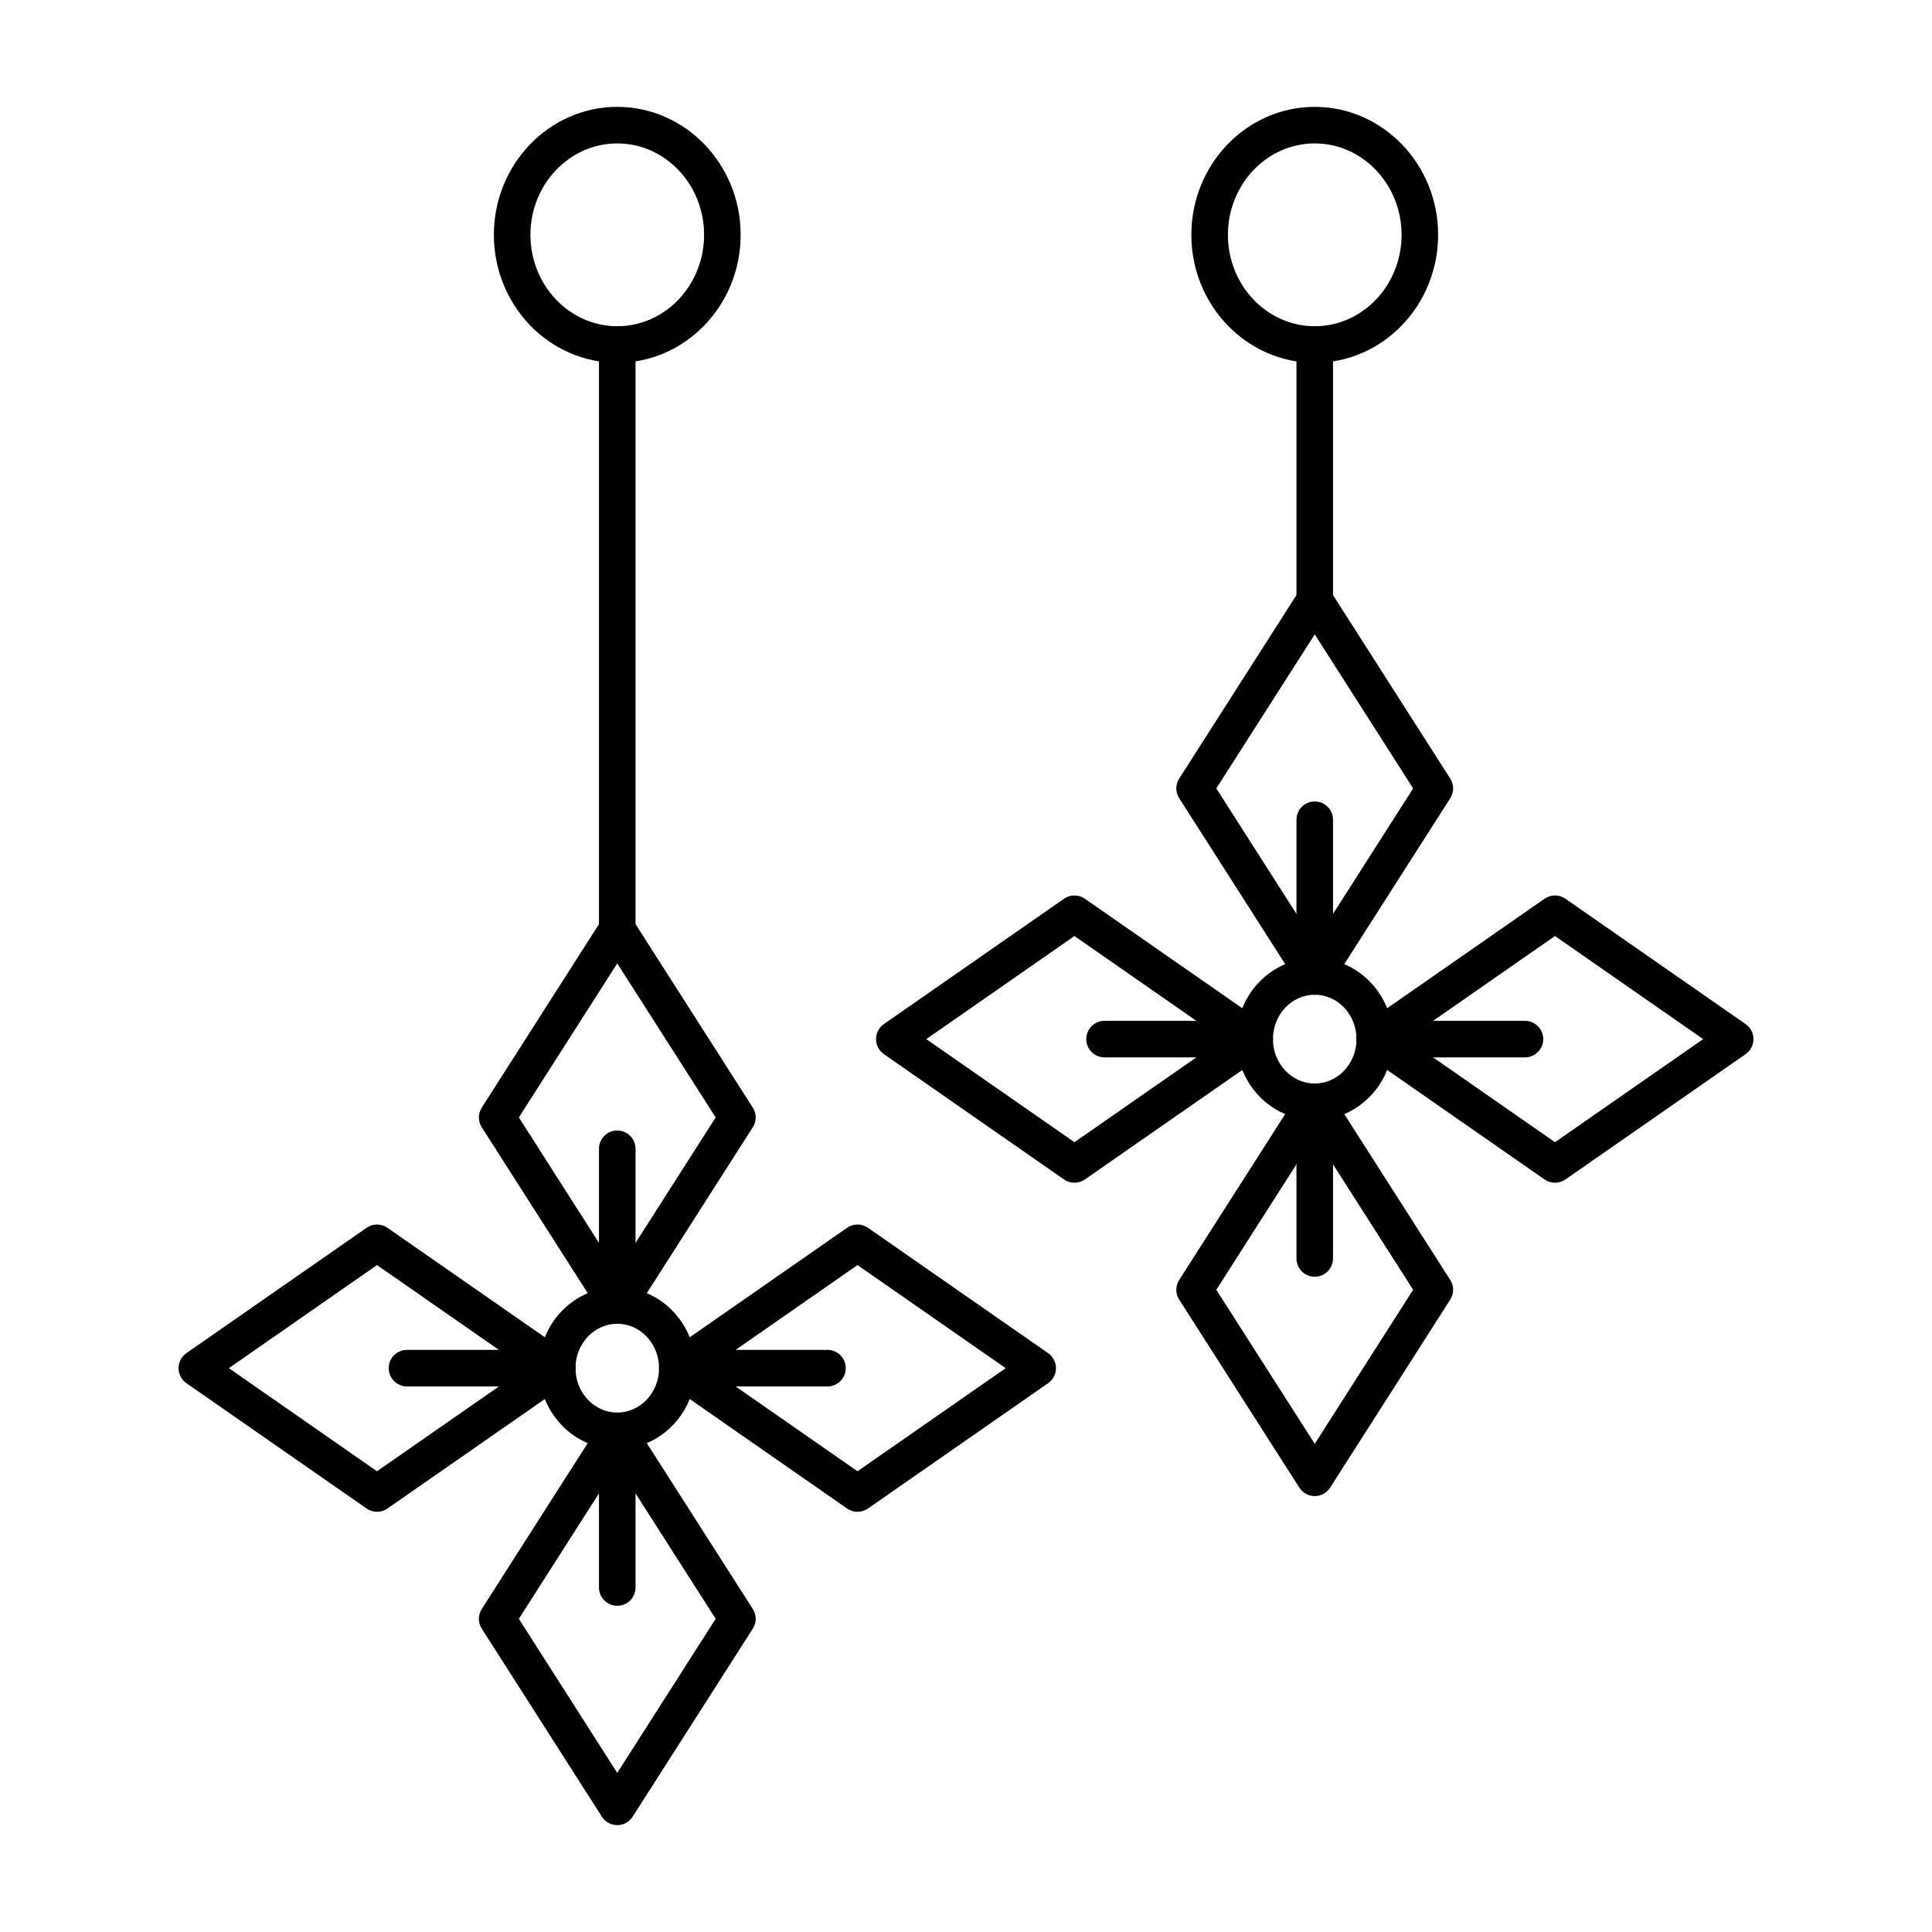 <?xml version="1.0" encoding="UTF-8"?>
<!-- Uploaded to: ICON Repo, www.svgrepo.com, Generator: ICON Repo Mixer Tools -->
<svg fill="#000000" width="800px" height="800px" version="1.1" viewBox="144 144 512 512" xmlns="http://www.w3.org/2000/svg">
 <g>
  <path d="m307.58 528.03c-11.449 0-20.758-9.621-20.758-21.453s9.309-21.453 20.758-21.453 20.77 9.621 20.77 21.453-9.32 21.453-20.77 21.453zm0-33.219c-6.102 0-11.07 5.281-11.07 11.766s4.969 11.766 11.07 11.766c6.113 0 11.078-5.281 11.078-11.766 0-6.488-4.965-11.766-11.078-11.766z"/>
  <path d="m307.58 494.81c-1.656 0-3.188-0.844-4.078-2.238l-31.828-49.828c-1.023-1.59-1.023-3.625 0-5.215l31.828-49.824c1.777-2.793 6.379-2.793 8.156 0l31.84 49.824c1.023 1.59 1.023 3.625 0 5.215l-31.84 49.828c-0.891 1.395-2.422 2.238-4.078 2.238zm-26.078-54.676 26.074 40.832 26.086-40.832-26.086-40.828z"/>
  <path d="m307.58 494.81c-2.676 0-4.844-2.168-4.844-4.844v-41.523c0-2.676 2.168-4.844 4.844-4.844s4.844 2.168 4.844 4.844v41.523c0 2.676-2.168 4.844-4.844 4.844z"/>
  <path d="m307.58 627.68c-1.656 0-3.188-0.844-4.078-2.238l-31.828-49.828c-1.023-1.59-1.023-3.625 0-5.215l31.828-49.824c1.777-2.793 6.379-2.793 8.156 0l31.84 49.824c1.023 1.59 1.023 3.625 0 5.215l-31.84 49.828c-0.891 1.395-2.422 2.238-4.078 2.238zm-26.078-54.676 26.074 40.832 26.086-40.832-26.086-40.828z"/>
  <path d="m307.58 569.55c-2.676 0-4.844-2.168-4.844-4.844v-41.523c0-2.676 2.168-4.844 4.844-4.844s4.844 2.168 4.844 4.844v41.523c0 2.676-2.168 4.844-4.844 4.844z"/>
  <path d="m371.25 544.64c-0.965 0-1.941-0.289-2.762-0.867l-47.754-33.219c-1.305-0.906-2.082-2.391-2.082-3.977 0-1.586 0.777-3.07 2.082-3.981l47.754-33.219c1.645-1.156 3.879-1.156 5.527 0l47.742 33.219c1.305 0.91 2.082 2.394 2.082 3.981 0 1.586-0.777 3.07-2.082 3.981l-47.742 33.219c-0.824 0.574-1.801 0.863-2.766 0.863zm-39.266-38.062 39.266 27.32 39.266-27.32-39.266-27.32z"/>
  <path d="m363.29 511.42h-39.785c-2.676 0-4.844-2.168-4.844-4.844s2.168-4.844 4.844-4.844h39.785c2.676 0 4.844 2.168 4.844 4.844s-2.168 4.844-4.844 4.844z"/>
  <path d="m243.91 544.64c-0.965 0-1.941-0.289-2.762-0.867l-47.754-33.219c-1.305-0.906-2.082-2.391-2.082-3.977 0-1.586 0.777-3.07 2.082-3.981l47.754-33.219c1.645-1.156 3.879-1.156 5.527 0l47.754 33.219c1.305 0.91 2.082 2.394 2.082 3.981 0 1.586-0.777 3.07-2.082 3.981l-47.754 33.219c-0.824 0.574-1.801 0.863-2.766 0.863zm-39.266-38.062 39.266 27.32 39.266-27.32-39.266-27.32z"/>
  <path d="m291.66 511.42h-39.797c-2.676 0-4.844-2.168-4.844-4.844s2.168-4.844 4.844-4.844h39.797c2.676 0 4.844 2.168 4.844 4.844s-2.168 4.844-4.844 4.844z"/>
  <path d="m307.58 395.15c-2.676 0-4.844-2.168-4.844-4.844v-155.02c0-2.676 2.168-4.844 4.844-4.844s4.844 2.168 4.844 4.844v155.02c0 2.676-2.168 4.84-4.844 4.84z"/>
  <path d="m307.58 240.14c-18.035 0-32.699-15.215-32.699-33.91 0-18.695 14.664-33.91 32.699-33.91s32.699 15.215 32.699 33.91c0 18.695-14.664 33.91-32.699 33.91zm0-58.133c-12.688 0-23.012 10.867-23.012 24.223 0 13.355 10.324 24.223 23.012 24.223s23.012-10.867 23.012-24.223c0-13.355-10.324-24.223-23.012-24.223z"/>
  <path d="m492.42 440.83c-11.449 0-20.77-9.621-20.77-21.453s9.32-21.453 20.77-21.453 20.762 9.621 20.762 21.453-9.312 21.453-20.762 21.453zm0-33.219c-6.113 0-11.078 5.281-11.078 11.766s4.969 11.766 11.078 11.766c6.102 0 11.07-5.281 11.07-11.766s-4.965-11.766-11.07-11.766z"/>
  <path d="m492.42 407.61c-1.656 0-3.188-0.844-4.078-2.238l-31.84-49.828c-1.023-1.59-1.023-3.625 0-5.215l31.84-49.824c0.891-1.395 2.422-2.238 4.078-2.238s3.188 0.844 4.078 2.238l31.828 49.824c1.023 1.59 1.023 3.625 0 5.215l-31.828 49.828c-0.887 1.398-2.422 2.238-4.078 2.238zm-26.086-54.672 26.086 40.832 26.074-40.832-26.074-40.828z"/>
  <path d="m492.42 407.61c-2.676 0-4.844-2.168-4.844-4.844v-41.523c0-2.676 2.168-4.844 4.844-4.844s4.844 2.168 4.844 4.844v41.523c0 2.68-2.164 4.844-4.844 4.844z"/>
  <path d="m492.42 540.48c-1.656 0-3.188-0.844-4.078-2.238l-31.84-49.828c-1.023-1.59-1.023-3.625 0-5.215l31.84-49.824c0.891-1.395 2.422-2.238 4.078-2.238s3.188 0.844 4.078 2.238l31.828 49.824c1.023 1.59 1.023 3.625 0 5.215l-31.828 49.828c-0.887 1.395-2.422 2.238-4.078 2.238zm-26.086-54.676 26.086 40.832 26.074-40.832-26.074-40.828z"/>
  <path d="m492.42 482.35c-2.676 0-4.844-2.168-4.844-4.844v-41.523c0-2.676 2.168-4.844 4.844-4.844s4.844 2.168 4.844 4.844v41.523c0 2.676-2.164 4.844-4.844 4.844z"/>
  <path d="m556.09 457.44c-0.965 0-1.941-0.289-2.762-0.867l-47.754-33.219c-1.305-0.91-2.082-2.394-2.082-3.981s0.777-3.07 2.082-3.981l47.754-33.219c1.645-1.156 3.879-1.156 5.527 0l47.754 33.219c1.305 0.91 2.082 2.394 2.082 3.981s-0.777 3.07-2.082 3.981l-47.754 33.219c-0.824 0.578-1.801 0.867-2.766 0.867zm-39.266-38.066 39.266 27.32 39.266-27.32-39.266-27.32z"/>
  <path d="m548.13 424.22h-39.797c-2.676 0-4.844-2.168-4.844-4.844s2.168-4.844 4.844-4.844h39.797c2.676 0 4.844 2.168 4.844 4.844 0 2.68-2.168 4.844-4.844 4.844z"/>
  <path d="m428.74 457.44c-0.965 0-1.941-0.289-2.762-0.867l-47.742-33.219c-1.309-0.91-2.082-2.394-2.082-3.981s0.777-3.07 2.082-3.981l47.742-33.219c1.645-1.156 3.879-1.156 5.527 0l47.754 33.219c1.305 0.91 2.082 2.394 2.082 3.981s-0.777 3.07-2.082 3.981l-47.754 33.219c-0.824 0.578-1.801 0.867-2.766 0.867zm-39.266-38.066 39.266 27.32 39.266-27.32-39.266-27.32z"/>
  <path d="m476.5 424.22h-39.785c-2.676 0-4.844-2.168-4.844-4.844s2.168-4.844 4.844-4.844h39.785c2.676 0 4.844 2.168 4.844 4.844 0 2.68-2.168 4.844-4.844 4.844z"/>
  <path d="m492.42 307.96c-2.676 0-4.844-2.168-4.844-4.844v-67.82c0-2.676 2.168-4.844 4.844-4.844s4.844 2.168 4.844 4.844v67.82c0 2.676-2.164 4.844-4.844 4.844z"/>
  <path d="m492.42 240.14c-18.035 0-32.699-15.215-32.699-33.91 0-18.695 14.664-33.91 32.699-33.91 18.035 0 32.699 15.215 32.699 33.91 0 18.695-14.664 33.91-32.699 33.91zm0-58.133c-12.688 0-23.012 10.867-23.012 24.223 0 13.355 10.324 24.223 23.012 24.223s23.012-10.867 23.012-24.223c0-13.355-10.324-24.223-23.012-24.223z"/>
 </g>
</svg>